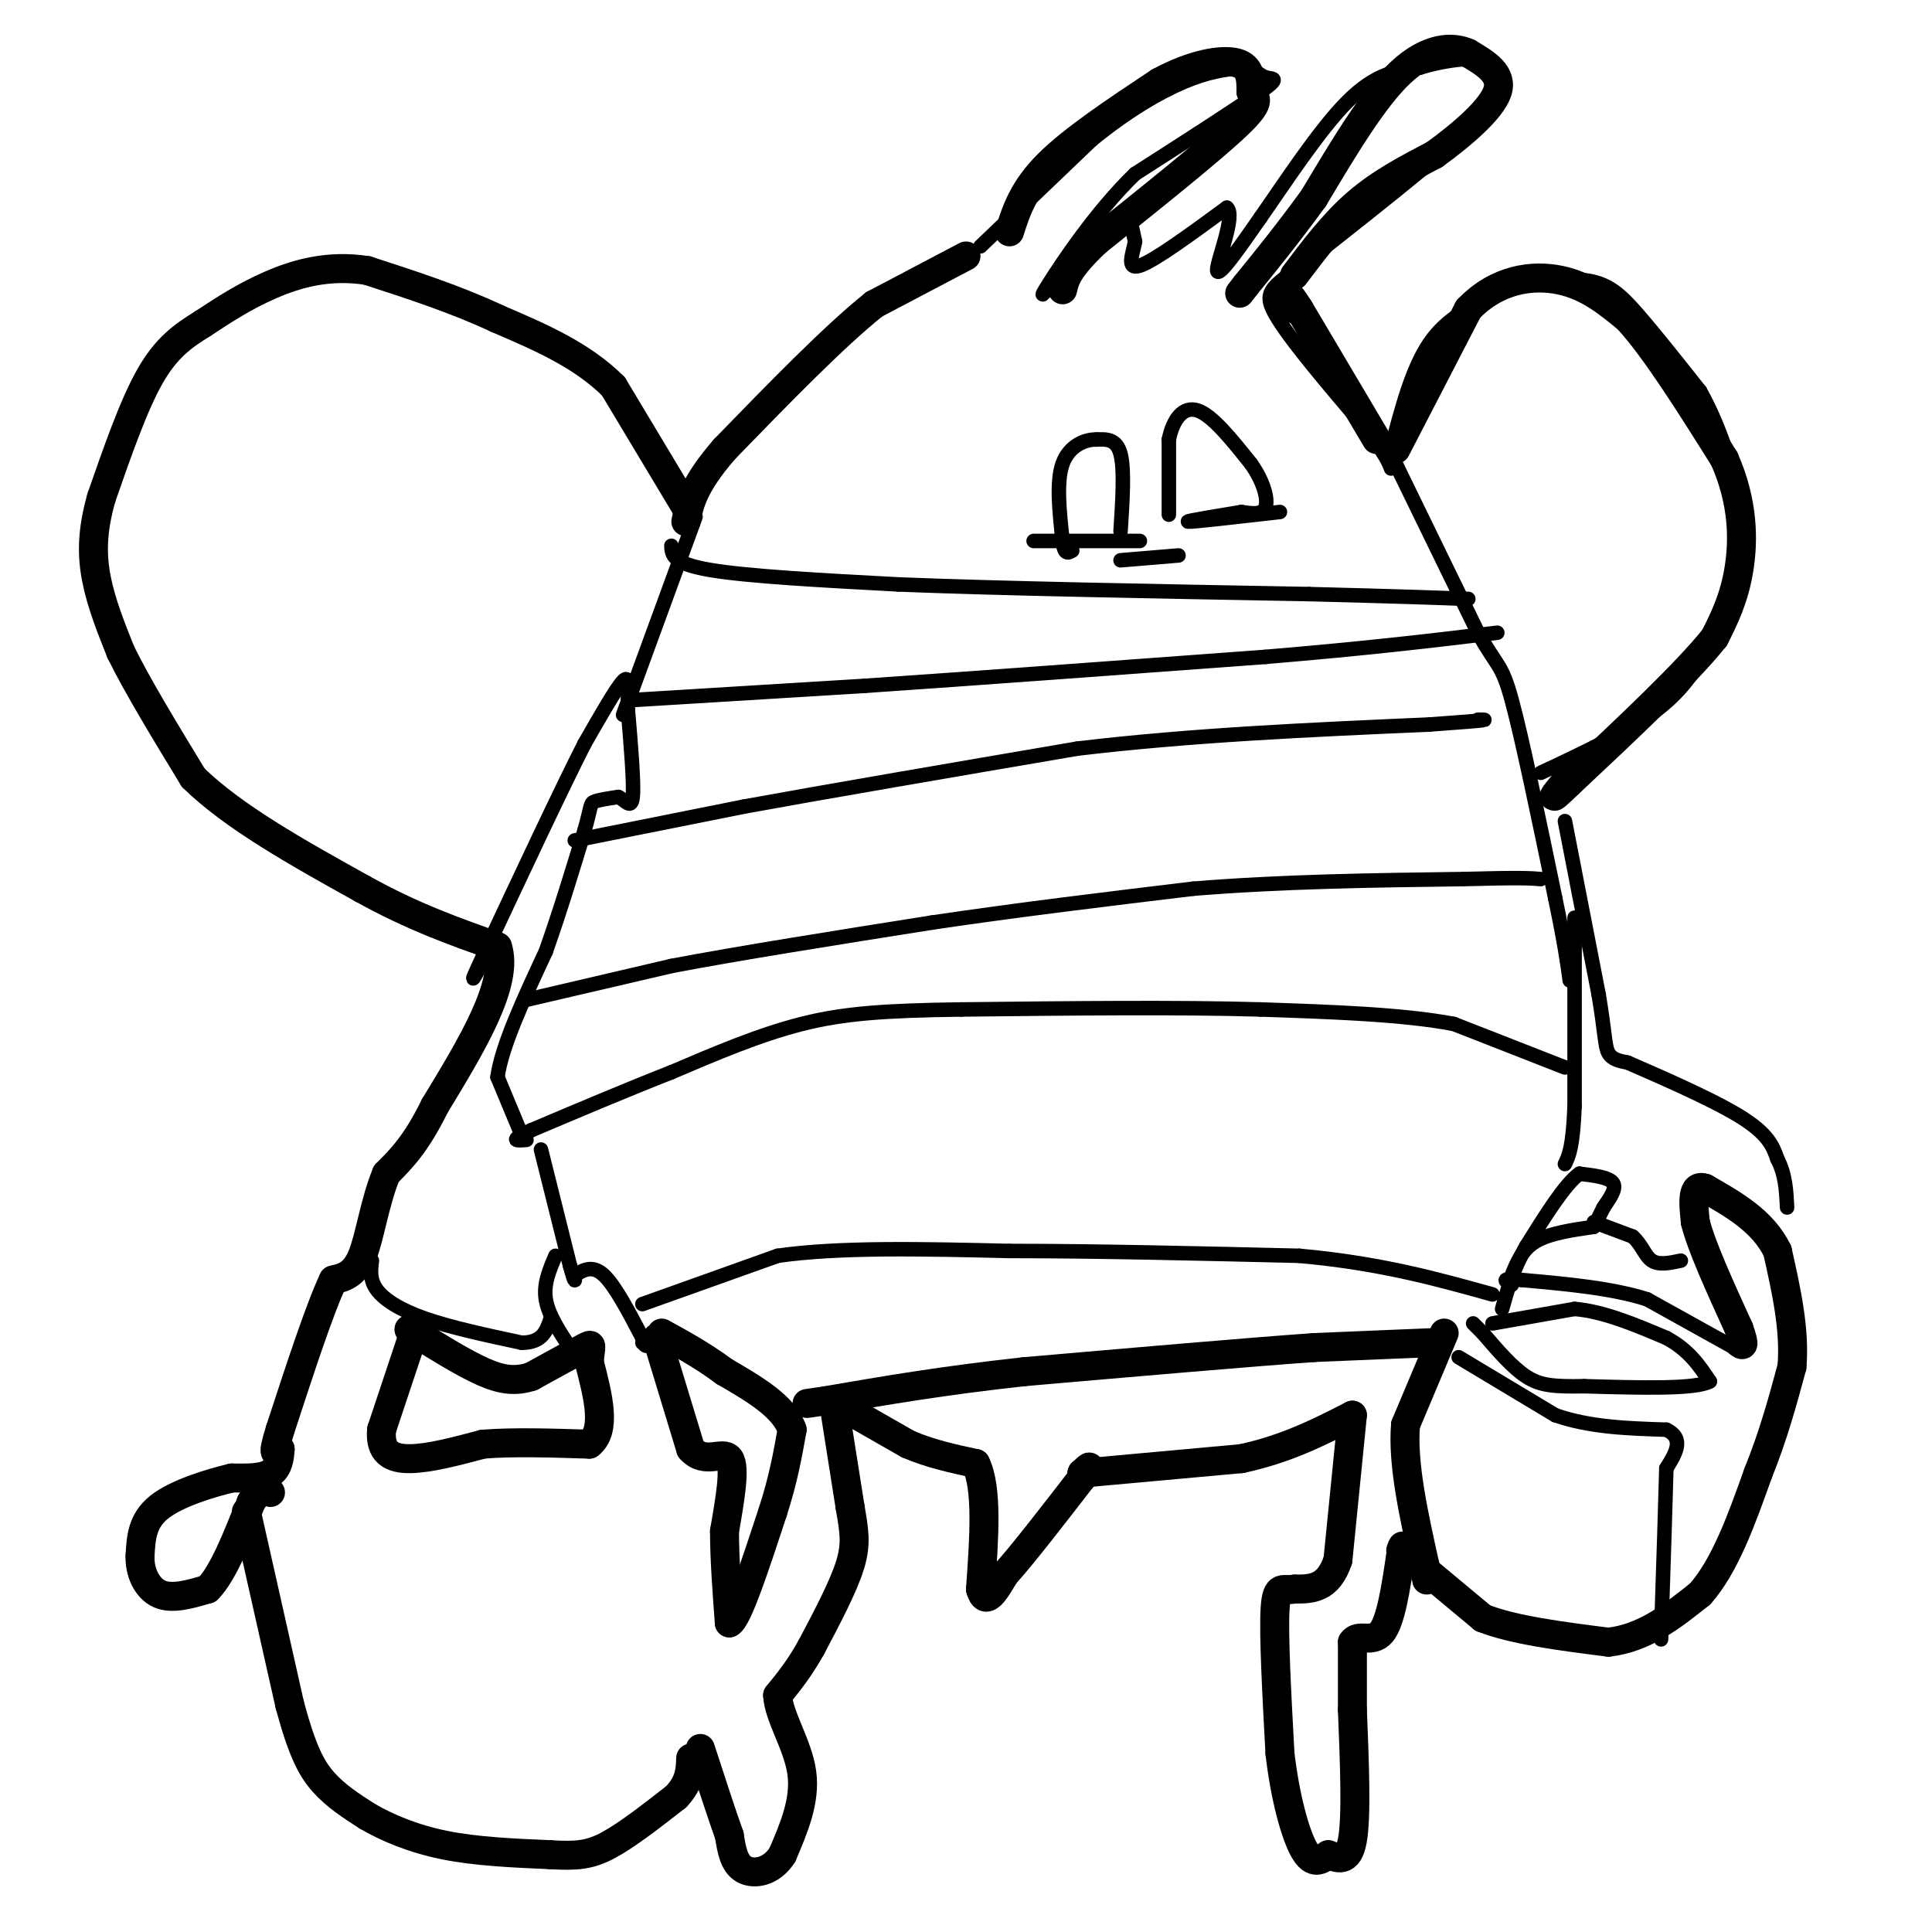 <svg viewBox='0 0 400 400' version='1.1' xmlns='http://www.w3.org/2000/svg' xmlns:xlink='http://www.w3.org/1999/xlink'><g fill='none' stroke='#000000' stroke-width='6' stroke-linecap='round' stroke-linejoin='round'><path d='M200,53c0.000,0.000 -19.000,10.000 -19,10'/><path d='M181,63c-8.333,6.667 -19.667,18.333 -31,30'/><path d='M150,93c-6.500,7.500 -7.250,11.250 -8,15'/><path d='M142,105c0.000,0.000 -15.000,-25.000 -15,-25'/><path d='M127,80c-6.500,-6.500 -15.250,-10.250 -24,-14'/><path d='M103,66c-8.500,-4.000 -17.750,-7.000 -27,-10'/><path d='M76,56c-8.022,-1.244 -14.578,0.644 -20,3c-5.422,2.356 -9.711,5.178 -14,8'/><path d='M42,67c-4.178,2.578 -7.622,5.022 -11,11c-3.378,5.978 -6.689,15.489 -10,25'/><path d='M21,103c-2.000,7.000 -2.000,12.000 -1,17c1.000,5.000 3.000,10.000 5,15'/><path d='M25,135c3.333,6.833 9.167,16.417 15,26'/><path d='M40,161c8.333,8.167 21.667,15.583 35,23'/><path d='M75,184c10.500,5.833 19.250,8.917 28,12'/><path d='M103,196c2.500,7.500 -5.250,20.250 -13,33'/><path d='M90,229c-3.833,7.833 -6.917,10.917 -10,14'/><path d='M80,243c-2.400,5.733 -3.400,13.067 -5,17c-1.600,3.933 -3.800,4.467 -6,5'/><path d='M69,265c-2.833,6.000 -6.917,18.500 -11,31'/><path d='M58,296c-1.833,5.833 -0.917,4.917 0,4'/><path d='M58,300c-0.089,1.689 -0.311,3.911 -2,5c-1.689,1.089 -4.844,1.044 -8,1'/><path d='M48,306c-4.400,1.044 -11.400,3.156 -15,6c-3.600,2.844 -3.800,6.422 -4,10'/><path d='M29,322c-0.178,3.378 1.378,6.822 4,8c2.622,1.178 6.311,0.089 10,-1'/><path d='M43,329c3.167,-3.167 6.083,-10.583 9,-18'/><path d='M52,311c2.167,-3.333 3.083,-2.667 4,-2'/><path d='M86,275c0.000,0.000 -7.000,21.000 -7,21'/><path d='M79,296c-0.422,4.733 2.022,6.067 6,6c3.978,-0.067 9.489,-1.533 15,-3'/><path d='M100,299c6.167,-0.500 14.083,-0.250 22,0'/><path d='M122,299c3.667,-2.833 1.833,-9.917 0,-17'/><path d='M122,282c0.267,-3.578 0.933,-4.022 -1,-3c-1.933,1.022 -6.467,3.511 -11,6'/><path d='M110,285c-3.311,1.067 -6.089,0.733 -10,-1c-3.911,-1.733 -8.956,-4.867 -14,-8'/><path d='M86,276c-2.333,-1.333 -1.167,-0.667 0,0'/><path d='M51,313c0.000,0.000 9.000,40.000 9,40'/><path d='M60,353c2.556,9.467 4.444,13.133 7,16c2.556,2.867 5.778,4.933 9,7'/><path d='M76,376c3.978,2.333 9.422,4.667 16,6c6.578,1.333 14.289,1.667 22,2'/><path d='M114,384c5.467,0.311 8.133,0.089 12,-2c3.867,-2.089 8.933,-6.044 14,-10'/><path d='M140,372c2.833,-3.000 2.917,-5.500 3,-8'/><path d='M136,277c0.000,0.000 7.000,23.000 7,23'/><path d='M143,300c2.911,3.356 6.689,0.244 8,2c1.311,1.756 0.156,8.378 -1,15'/><path d='M150,317c0.000,5.667 0.500,12.333 1,19'/><path d='M151,336c1.667,-0.667 5.333,-11.833 9,-23'/><path d='M160,313c2.167,-6.667 3.083,-11.833 4,-17'/><path d='M164,296c-1.667,-4.833 -7.833,-8.417 -14,-12'/><path d='M150,284c-4.500,-3.333 -8.750,-5.667 -13,-8'/><path d='M173,293c0.000,0.000 3.000,19.000 3,19'/><path d='M176,312c0.822,4.867 1.378,7.533 0,12c-1.378,4.467 -4.689,10.733 -8,17'/><path d='M168,341c-2.500,4.500 -4.750,7.250 -7,10'/><path d='M161,351c0.200,4.356 4.200,10.244 5,16c0.800,5.756 -1.600,11.378 -4,17'/><path d='M162,384c-2.267,3.622 -5.933,4.178 -8,3c-2.067,-1.178 -2.533,-4.089 -3,-7'/><path d='M151,380c-1.500,-4.167 -3.750,-11.083 -6,-18'/><path d='M174,291c0.000,0.000 14.000,8.000 14,8'/><path d='M188,299c4.667,2.000 9.333,3.000 14,4'/><path d='M202,303c2.500,5.000 1.750,15.500 1,26'/><path d='M203,329c1.000,3.833 3.000,0.417 5,-3'/><path d='M208,326c3.500,-3.833 9.750,-11.917 16,-20'/><path d='M224,306c2.667,-3.500 1.333,-2.250 0,-1'/><path d='M224,305c0.000,0.000 33.000,-3.000 33,-3'/><path d='M257,302c9.333,-2.000 16.167,-5.500 23,-9'/><path d='M280,293c0.000,0.000 -3.000,30.000 -3,30'/><path d='M277,323c-2.000,6.000 -5.500,6.000 -9,6'/><path d='M268,329c-2.333,0.489 -3.667,-1.289 -4,4c-0.333,5.289 0.333,17.644 1,30'/><path d='M265,363c1.044,9.067 3.156,16.733 5,20c1.844,3.267 3.422,2.133 5,1'/><path d='M275,384c1.889,0.689 4.111,1.911 5,-3c0.889,-4.911 0.444,-15.956 0,-27'/><path d='M280,354c0.000,-6.833 0.000,-10.417 0,-14'/><path d='M280,340c1.156,-1.911 4.044,0.311 6,-2c1.956,-2.311 2.978,-9.156 4,-16'/><path d='M290,322c0.667,-2.833 0.333,-1.917 0,-1'/><path d='M296,278c0.000,0.000 -24.000,1.000 -24,1'/><path d='M272,279c-14.000,1.000 -37.000,3.000 -60,5'/><path d='M212,284c-16.833,1.833 -28.917,3.917 -41,6'/><path d='M171,290c-6.833,1.000 -3.417,0.500 0,0'/><path d='M299,276c0.000,0.000 -8.000,19.000 -8,19'/><path d='M291,295c-0.667,8.000 1.667,18.500 4,29'/><path d='M295,324c0.667,5.000 0.333,3.000 0,1'/><path d='M295,325c0.000,0.000 12.000,10.000 12,10'/><path d='M307,335c6.333,2.500 16.167,3.750 26,5'/><path d='M333,340c7.500,-0.833 13.250,-5.417 19,-10'/><path d='M352,330c5.167,-5.833 8.583,-15.417 12,-25'/><path d='M364,305c3.167,-7.833 5.083,-14.917 7,-22'/><path d='M371,283c0.667,-7.667 -1.167,-15.833 -3,-24'/><path d='M368,259c-3.000,-6.167 -9.000,-9.583 -15,-13'/><path d='M353,246c-2.833,-1.000 -2.417,3.000 -2,7'/><path d='M351,253c1.167,4.833 5.083,13.417 9,22'/><path d='M360,275c1.500,4.167 0.750,3.583 0,3'/></g>
<g fill='none' stroke='#000000' stroke-width='3' stroke-linecap='round' stroke-linejoin='round'><path d='M359,279c0.000,0.000 -18.000,-10.000 -18,-10'/><path d='M341,269c-7.333,-2.333 -16.667,-3.167 -26,-4'/><path d='M315,265c-4.667,-0.500 -3.333,0.250 -2,1'/><path d='M309,274c0.000,0.000 17.000,-3.000 17,-3'/><path d='M326,271c6.000,0.500 12.500,3.250 19,6'/><path d='M345,277c4.667,2.500 6.833,5.750 9,9'/><path d='M354,286c-2.833,1.667 -14.417,1.333 -26,1'/><path d='M328,287c-6.311,0.111 -9.089,-0.111 -12,-2c-2.911,-1.889 -5.956,-5.444 -9,-9'/><path d='M307,276c-1.833,-1.833 -1.917,-1.917 -2,-2'/><path d='M302,281c0.000,0.000 20.000,12.000 20,12'/><path d='M322,293c7.167,2.500 15.083,2.750 23,3'/><path d='M345,296c3.833,1.833 1.917,4.917 0,8'/><path d='M345,304c-0.167,6.667 -0.583,19.333 -1,32'/><path d='M344,336c-0.167,5.500 -0.083,3.250 0,1'/><path d='M313,264c1.083,-2.667 2.167,-5.333 5,-7c2.833,-1.667 7.417,-2.333 12,-3'/><path d='M330,254c0.000,0.000 2.000,-4.000 2,-4'/><path d='M332,250c1.067,-1.644 2.733,-3.756 2,-5c-0.733,-1.244 -3.867,-1.622 -7,-2'/><path d='M327,243c-3.000,2.167 -7.000,8.583 -11,15'/><path d='M316,258c-2.667,4.667 -3.833,8.833 -5,13'/><path d='M330,253c0.000,0.000 8.000,3.000 8,3'/><path d='M338,256c1.867,1.578 2.533,4.022 4,5c1.467,0.978 3.733,0.489 6,0'/><path d='M324,170c0.000,0.000 7.000,36.000 7,36'/><path d='M331,206c1.356,8.178 1.244,10.622 2,12c0.756,1.378 2.378,1.689 4,2'/><path d='M337,220c5.378,2.356 16.822,7.244 23,11c6.178,3.756 7.089,6.378 8,9'/><path d='M368,240c1.667,3.167 1.833,6.583 2,10'/><path d='M326,190c0.000,0.000 0.000,39.000 0,39'/><path d='M326,229c-0.333,8.500 -1.167,10.250 -2,12'/><path d='M324,221c0.000,0.000 -23.000,-9.000 -23,-9'/><path d='M301,212c-10.500,-2.000 -25.250,-2.500 -40,-3'/><path d='M261,209c-17.000,-0.500 -39.500,-0.250 -62,0'/><path d='M199,209c-15.778,0.222 -24.222,0.778 -33,3c-8.778,2.222 -17.889,6.111 -27,10'/><path d='M139,222c-9.333,3.667 -19.167,7.833 -29,12'/><path d='M110,234c-5.000,2.333 -3.000,2.167 -1,2'/><path d='M112,238c0.000,0.000 6.000,24.000 6,24'/><path d='M118,262c1.167,4.333 1.083,3.167 1,2'/><path d='M119,264c1.833,-1.083 3.667,-2.167 6,0c2.333,2.167 5.167,7.583 8,13'/><path d='M133,277c1.333,2.333 0.667,1.667 0,1'/><path d='M115,260c-1.250,2.917 -2.500,5.833 -2,9c0.500,3.167 2.750,6.583 5,10'/><path d='M118,279c0.833,1.667 0.417,0.833 0,0'/><path d='M77,261c-0.244,1.978 -0.489,3.956 1,6c1.489,2.044 4.711,4.156 10,6c5.289,1.844 12.644,3.422 20,5'/><path d='M108,278c4.333,0.000 5.167,-2.500 6,-5'/><path d='M108,235c0.000,0.000 -5.000,-12.000 -5,-12'/><path d='M103,223c0.833,-6.333 5.417,-16.167 10,-26'/><path d='M113,197c3.000,-8.500 5.500,-16.750 8,-25'/><path d='M121,172c1.467,-5.178 1.133,-5.622 2,-6c0.867,-0.378 2.933,-0.689 5,-1'/><path d='M128,165c1.489,0.644 2.711,2.756 3,0c0.289,-2.756 -0.356,-10.378 -1,-18'/><path d='M130,147c-0.022,-4.711 0.422,-7.489 -1,-6c-1.422,1.489 -4.711,7.244 -8,13'/><path d='M121,154c-4.833,9.500 -12.917,26.750 -21,44'/><path d='M100,198c-3.500,7.500 -1.750,4.250 0,1'/><path d='M133,270c0.000,0.000 28.000,-10.000 28,-10'/><path d='M161,260c12.667,-1.833 30.333,-1.417 48,-1'/><path d='M209,259c18.000,0.000 39.000,0.500 60,1'/><path d='M269,260c16.667,1.500 28.333,4.750 40,8'/><path d='M109,207c0.000,0.000 30.000,-7.000 30,-7'/><path d='M139,200c14.000,-2.667 34.000,-5.833 54,-9'/><path d='M193,191c18.000,-2.667 36.000,-4.833 54,-7'/><path d='M247,184c18.333,-1.500 37.167,-1.750 56,-2'/><path d='M303,182c12.000,-0.333 14.000,-0.167 16,0'/><path d='M119,174c0.000,0.000 35.000,-7.000 35,-7'/><path d='M154,167c17.333,-3.167 43.167,-7.583 69,-12'/><path d='M223,155c23.667,-2.833 48.333,-3.917 73,-5'/><path d='M296,150c13.833,-1.000 11.917,-1.000 10,-1'/><path d='M287,92c0.000,0.000 19.000,39.000 19,39'/><path d='M306,131c4.111,7.356 4.889,6.244 7,14c2.111,7.756 5.556,24.378 9,41'/><path d='M322,186c2.000,9.667 2.500,13.333 3,17'/><path d='M130,145c0.000,0.000 49.000,-3.000 49,-3'/><path d='M179,142c22.000,-1.500 52.500,-3.750 83,-6'/><path d='M262,136c21.833,-1.833 34.917,-3.417 48,-5'/><path d='M139,113c0.083,1.833 0.167,3.667 8,5c7.833,1.333 23.417,2.167 39,3'/><path d='M186,121c20.667,0.833 52.833,1.417 85,2'/><path d='M271,123c19.667,0.500 26.333,0.750 33,1'/><path d='M144,107c0.000,0.000 -15.000,41.000 -15,41'/><path d='M214,112c0.000,0.000 22.000,0.000 22,0'/><path d='M232,110c0.417,-6.417 0.833,-12.833 0,-16c-0.833,-3.167 -2.917,-3.083 -5,-3'/><path d='M227,91c-2.333,-0.067 -5.667,1.267 -7,5c-1.333,3.733 -0.667,9.867 0,16'/><path d='M220,112c0.333,3.000 1.167,2.500 2,2'/><path d='M232,116c0.000,0.000 12.000,-1.000 12,-1'/><path d='M242,102c0.000,2.917 0.000,5.833 0,4c0.000,-1.833 0.000,-8.417 0,-15'/><path d='M242,91c0.844,-4.156 2.956,-7.044 6,-6c3.044,1.044 7.022,6.022 11,11'/><path d='M259,96c2.600,3.667 3.600,7.333 3,9c-0.600,1.667 -2.800,1.333 -5,1'/><path d='M257,106c-4.067,0.689 -11.733,1.911 -11,2c0.733,0.089 9.867,-0.956 19,-2'/><path d='M203,51c0.000,0.000 23.000,-22.000 23,-22'/><path d='M226,29c7.267,-5.956 13.933,-9.844 19,-12c5.067,-2.156 8.533,-2.578 12,-3'/><path d='M257,14c2.738,0.012 3.583,1.542 5,2c1.417,0.458 3.405,-0.155 -1,3c-4.405,3.155 -15.202,10.077 -26,17'/><path d='M235,36c-8.133,7.844 -15.467,18.956 -18,23c-2.533,4.044 -0.267,1.022 2,-2'/><path d='M219,57c2.857,-2.679 9.000,-8.375 12,-11c3.000,-2.625 2.857,-2.179 3,-1c0.143,1.179 0.571,3.089 1,5'/><path d='M235,50c-0.422,2.422 -1.978,5.978 1,5c2.978,-0.978 10.489,-6.489 18,-12'/><path d='M254,43c1.956,1.511 -2.156,11.289 -2,13c0.156,1.711 4.578,-4.644 9,-11'/><path d='M261,45c4.733,-6.733 12.067,-18.067 18,-24c5.933,-5.933 10.467,-6.467 15,-7'/><path d='M294,14c5.667,-1.711 12.333,-2.489 15,-1c2.667,1.489 1.333,5.244 0,9'/><path d='M309,22c-6.167,6.667 -21.583,18.833 -37,31'/><path d='M272,53c-8.378,6.422 -10.822,6.978 -8,12c2.822,5.022 10.911,14.511 19,24'/><path d='M283,89c4.000,5.333 4.500,6.667 5,8'/><path d='M288,93c2.167,-8.333 4.333,-16.667 8,-22c3.667,-5.333 8.833,-7.667 14,-10'/><path d='M310,61c5.738,-2.452 13.083,-3.583 18,-3c4.917,0.583 7.405,2.881 11,7c3.595,4.119 8.298,10.060 13,16'/><path d='M352,81c3.750,6.667 6.625,15.333 8,22c1.375,6.667 1.250,11.333 0,16c-1.250,4.667 -3.625,9.333 -6,14'/><path d='M354,133c-2.311,4.711 -5.089,9.489 -11,14c-5.911,4.511 -14.956,8.756 -24,13'/></g>
<g fill='none' stroke='#000000' stroke-width='6' stroke-linecap='round' stroke-linejoin='round'><path d='M289,93c0.000,0.000 15.000,-29.000 15,-29'/><path d='M304,64c5.933,-6.200 13.267,-7.200 19,-6c5.733,1.200 9.867,4.600 14,8'/><path d='M337,66c5.667,6.167 12.833,17.583 20,29'/><path d='M357,95c4.000,9.000 4.000,17.000 3,23c-1.000,6.000 -3.000,10.000 -5,14'/><path d='M355,132c-5.833,7.333 -17.917,18.667 -30,30'/><path d='M325,162c-5.167,5.000 -3.083,2.500 -1,0'/><path d='M285,91c0.000,0.000 -16.000,-27.000 -16,-27'/><path d='M269,64c-2.833,-4.500 -1.917,-2.250 -1,0'/><path d='M268,57c4.083,-5.417 8.167,-10.833 13,-15c4.833,-4.167 10.417,-7.083 16,-10'/><path d='M297,32c5.644,-4.089 11.756,-9.311 13,-13c1.244,-3.689 -2.378,-5.844 -6,-8'/><path d='M304,11c-3.244,-1.511 -8.356,-1.289 -14,4c-5.644,5.289 -11.822,15.644 -18,26'/><path d='M272,41c-5.333,7.333 -9.667,12.667 -14,18'/><path d='M258,59c-2.333,3.000 -1.167,1.500 0,0'/><path d='M209,48c1.417,-4.417 2.833,-8.833 8,-14c5.167,-5.167 14.083,-11.083 23,-17'/><path d='M240,17c7.000,-3.800 13.000,-4.800 16,-4c3.000,0.800 3.000,3.400 3,6'/><path d='M259,19c1.089,1.422 2.311,1.978 -3,7c-5.311,5.022 -17.156,14.511 -29,24'/><path d='M227,50c-6.000,5.667 -6.500,7.833 -7,10'/></g>
</svg>